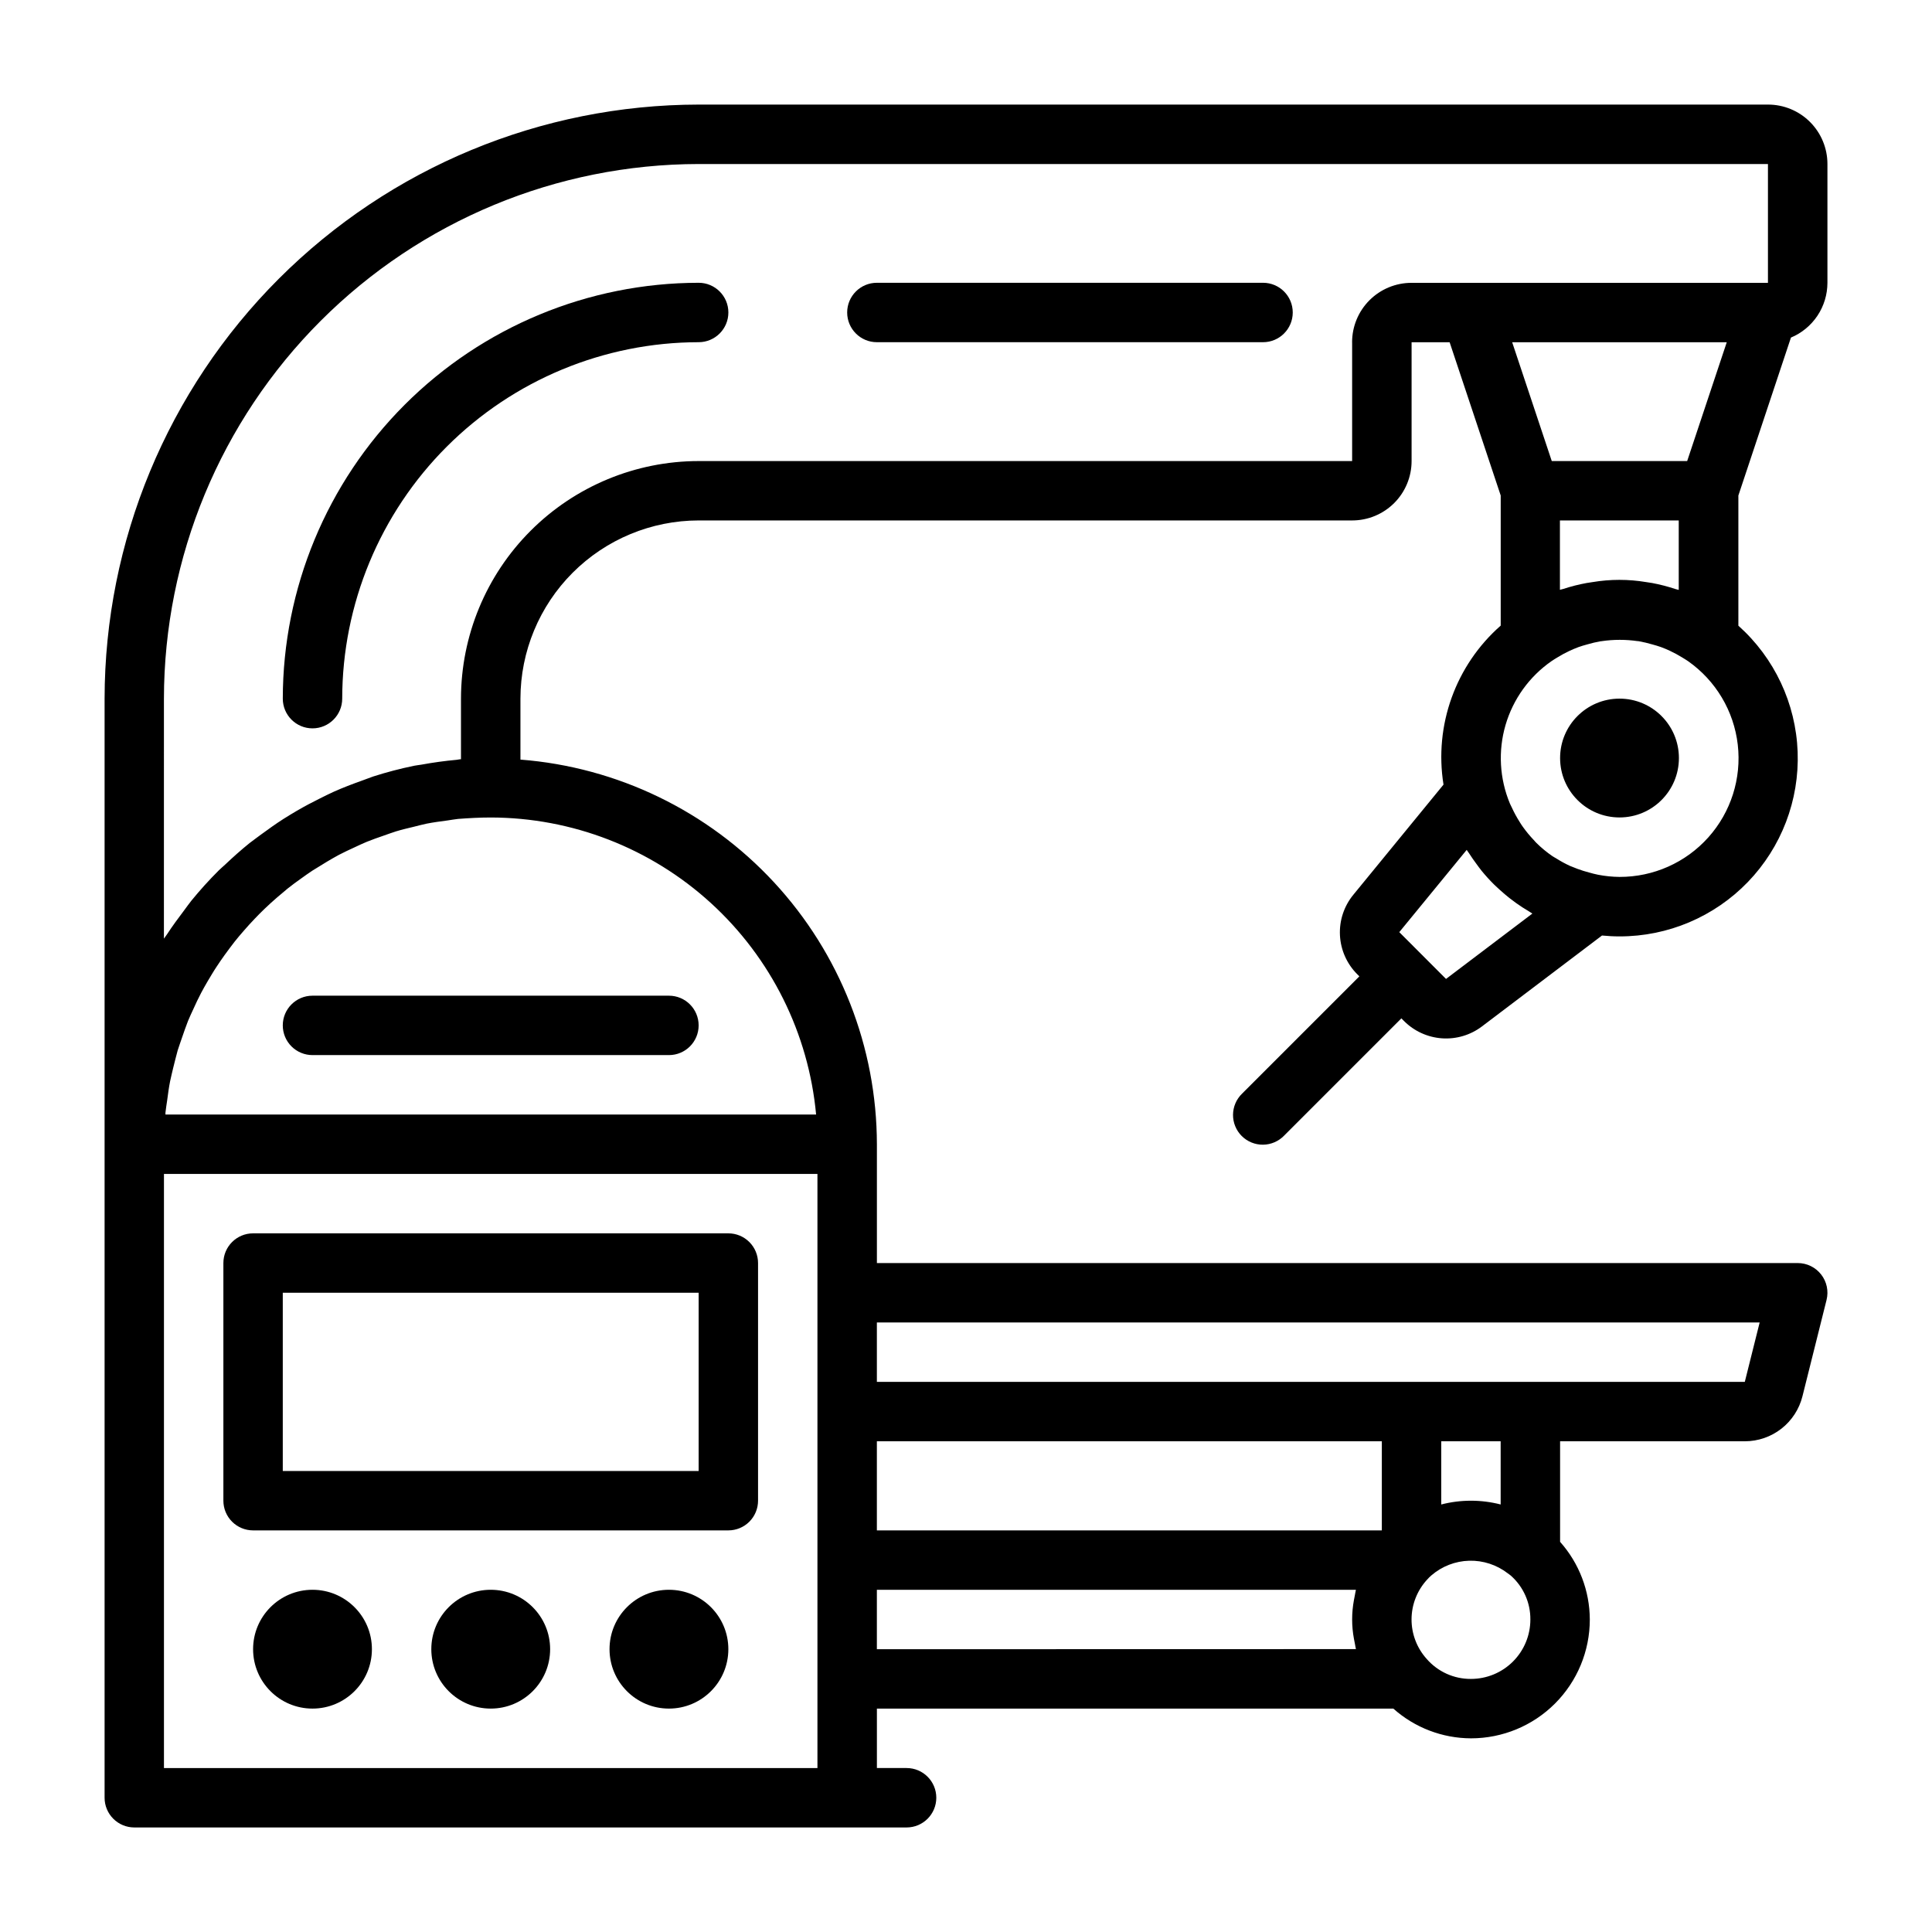 <?xml version="1.0" encoding="UTF-8"?>
<!-- Uploaded to: ICON Repo, www.svgrepo.com, Generator: ICON Repo Mixer Tools -->
<svg fill="#000000" width="800px" height="800px" version="1.1" viewBox="144 144 512 512" xmlns="http://www.w3.org/2000/svg">
 <g>
  <path d="m337.02 470.85h-125.95c-4.348 0-7.871 3.523-7.871 7.871v62.977c0 2.086 0.828 4.09 2.305 5.566 1.477 1.477 3.477 2.305 5.566 2.305h125.95c2.086 0 4.09-0.828 5.566-2.305 1.477-1.477 2.305-3.481 2.305-5.566v-62.977c0-2.086-0.828-4.09-2.305-5.566-1.477-1.477-3.481-2.305-5.566-2.305zm-7.871 62.977h-110.21v-47.234h110.21z"/>
  <path d="m242.56 581.05c0 8.695-7.051 15.746-15.746 15.746s-15.742-7.051-15.742-15.746c0-8.695 7.047-15.742 15.742-15.742s15.746 7.047 15.746 15.742"/>
  <path d="m289.79 581.05c0 8.695-7.047 15.746-15.742 15.746s-15.746-7.051-15.746-15.746c0-8.695 7.051-15.742 15.746-15.742s15.742 7.047 15.742 15.742"/>
  <path d="m337.02 581.05c0 8.695-7.051 15.746-15.746 15.746-8.695 0-15.742-7.051-15.742-15.746 0-8.695 7.047-15.742 15.742-15.742 8.695 0 15.746 7.047 15.746 15.742"/>
  <path d="m588.93 344.89c0 8.695-7.047 15.742-15.742 15.742-8.695 0-15.746-7.047-15.746-15.742 0-8.695 7.051-15.746 15.746-15.746 8.695 0 15.742 7.051 15.742 15.746"/>
  <path d="m618.62 233.46c2.863-1.195 5.305-3.215 7.027-5.797 1.719-2.582 2.637-5.617 2.641-8.719v-31.488c0-4.176-1.66-8.18-4.613-11.133-2.953-2.953-6.957-4.609-11.133-4.609h-283.39c-41.738 0.047-81.758 16.648-111.27 46.164s-46.117 69.535-46.164 111.27v291.27c0 2.09 0.828 4.09 2.305 5.566 1.477 1.477 3.477 2.309 5.566 2.309h204.67c4.348 0 7.871-3.527 7.871-7.875 0-4.348-3.523-7.871-7.871-7.871h-7.871v-15.742h136.87c5.664 5.047 12.98 7.848 20.57 7.871 8.352 0 16.359-3.316 22.266-9.223 5.902-5.906 9.223-13.914 9.223-22.266-0.023-7.594-2.824-14.918-7.875-20.586v-26.648h48.957c3.512 0 6.922-1.176 9.691-3.336 2.766-2.164 4.731-5.188 5.582-8.598l6.383-25.52c0.586-2.352 0.059-4.84-1.434-6.75-1.492-1.91-3.777-3.027-6.203-3.027h-244.03v-31.488c-0.043-25.758-9.785-50.551-27.293-69.445-17.508-18.891-41.492-30.492-67.172-32.488v-16.148c0.012-12.52 4.992-24.527 13.848-33.383s20.863-13.836 33.383-13.848h173.19c4.176 0 8.18-1.66 11.133-4.609 2.953-2.953 4.609-6.957 4.609-11.133v-31.488h10.078l13.539 40.625v34.473c-11.953 10.512-17.68 26.422-15.16 42.141l-23.887 29.18c-2.481 3.016-3.75 6.852-3.555 10.754s1.84 7.59 4.609 10.344l0.535 0.535-31.078 31.078c-1.52 1.469-2.383 3.484-2.402 5.594-0.02 2.113 0.812 4.141 2.305 5.637 1.492 1.492 3.523 2.32 5.637 2.305 2.109-0.02 4.125-0.887 5.594-2.402l31.078-31.078 0.715 0.715c2.691 2.688 6.262 4.312 10.055 4.574 3.797 0.262 7.555-0.859 10.586-3.156l31.812-24.09c1.527 0.148 3.078 0.234 4.652 0.234 12.824 0.016 25.098-5.188 34.004-14.414 8.902-9.23 13.664-21.684 13.191-34.5-0.477-12.812-6.144-24.883-15.707-33.426v-34.496zm-431.17 379.09v-157.44h173.18v157.44zm188.93-86.594h133.82v23.617h-133.82zm0 55.105v-15.742h126.95c-0.117 0.473-0.172 0.953-0.277 1.426-0.102 0.473-0.18 0.867-0.25 1.309v-0.004c-0.629 3.383-0.629 6.852 0 10.234 0.07 0.457 0.164 0.898 0.262 1.34 0.094 0.441 0.148 0.945 0.27 1.41zm157.44 7.871c-4.488 0.031-8.766-1.895-11.715-5.281-2.606-2.883-4.043-6.633-4.031-10.52s1.477-7.625 4.102-10.492c0.363-0.418 0.758-0.809 1.18-1.164 2.789-2.402 6.32-3.766 10-3.867 3.68-0.098 7.281 1.078 10.195 3.324 0.277 0.219 0.574 0.395 0.844 0.629h-0.004c3.324 2.945 5.211 7.188 5.172 11.629 0 4.176-1.656 8.18-4.609 11.133s-6.957 4.609-11.133 4.609zm7.871-46.23c-5.164-1.332-10.582-1.332-15.746 0v-16.746h15.742zm68.637-48.234-3.938 15.742-230.01 0.004v-15.746zm-250.05-55.102h-172.43v-0.512c0.109-1.109 0.309-2.18 0.457-3.273 0.227-1.707 0.449-3.426 0.789-5.102 0.227-1.148 0.535-2.273 0.789-3.41 0.379-1.574 0.789-3.148 1.211-4.723 0.348-1.148 0.789-2.266 1.156-3.402 0.504-1.473 1.016-2.938 1.574-4.375 0.465-1.125 0.977-2.219 1.488-3.312 0.629-1.387 1.266-2.762 1.977-4.102 0.566-1.086 1.18-2.141 1.785-3.188 0.789-1.301 1.52-2.582 2.363-3.832 0.668-1.031 1.371-2.031 2.078-3.023 0.867-1.211 1.746-2.363 2.668-3.566 0.766-0.961 1.555-1.898 2.363-2.816 0.973-1.129 1.965-2.223 2.984-3.281 0.84-0.887 1.703-1.754 2.59-2.606 1.062-1.023 2.164-2.016 3.281-2.984 0.922-0.789 1.852-1.574 2.801-2.363 1.164-0.93 2.363-1.812 3.574-2.668 0.992-0.715 1.984-1.426 3-2.094 1.258-0.789 2.551-1.574 3.848-2.363 1.047-0.613 2.086-1.234 3.148-1.801 1.348-0.707 2.738-1.348 4.133-1.992 1.086-0.504 2.164-1.023 3.273-1.48 1.457-0.598 2.953-1.109 4.449-1.629 1.102-0.387 2.195-0.789 3.328-1.148 1.574-0.48 3.211-0.859 4.832-1.25 1.086-0.262 2.148-0.566 3.25-0.789 1.828-0.363 3.691-0.605 5.559-0.852 0.938-0.125 1.859-0.316 2.809-0.41 2.863-0.215 5.727-0.375 8.633-0.375 21.594 0.027 42.406 8.109 58.355 22.672 15.949 14.559 25.891 34.547 27.883 56.051zm142.05-204.67v31.488h-173.19c-16.695 0.016-32.703 6.656-44.508 18.465-11.809 11.805-18.449 27.812-18.465 44.508v16.043c-0.387 0-0.789 0.125-1.141 0.156-3.148 0.285-6.297 0.723-9.383 1.289-0.637 0.109-1.289 0.164-1.922 0.293l-0.004 0.004c-3.656 0.75-7.273 1.699-10.828 2.84-1.039 0.34-2.031 0.789-3.055 1.125-2.481 0.883-4.93 1.82-7.32 2.883-1.234 0.551-2.434 1.164-3.644 1.762-2.117 1.047-4.203 2.148-6.234 3.336-1.195 0.699-2.363 1.41-3.543 2.156-2.023 1.289-3.938 2.676-5.894 4.102-1.023 0.789-2.062 1.488-3.062 2.281-2.25 1.812-4.402 3.738-6.496 5.723-0.543 0.52-1.133 0.984-1.668 1.52l-0.004 0.008c-2.566 2.555-4.996 5.242-7.281 8.051-0.645 0.789-1.211 1.645-1.836 2.457-1.574 2.086-3.148 4.203-4.582 6.406-0.262 0.402-0.574 0.789-0.828 1.156l0.004-63.59c0.043-37.566 14.988-73.582 41.551-100.14s62.578-41.508 100.14-41.551h283.39v31.488h-94.465c-4.176 0-8.18 1.66-11.133 4.613-2.953 2.953-4.609 6.957-4.609 11.133zm99.281 0-10.492 31.488h-35.883l-10.492-31.488zm-51.516 151.41-22.883 17.32-6.219-6.227-0.055-0.078-0.078-0.055-6.031-6.039 17.863-21.797c0.211 0.34 0.473 0.645 0.684 0.984 0.598 0.938 1.234 1.844 1.898 2.731 0.441 0.598 0.867 1.203 1.332 1.777h-0.004c1.043 1.277 2.152 2.5 3.32 3.66 0.512 0.512 1.07 0.977 1.574 1.465 0.828 0.746 1.668 1.473 2.551 2.164 0.574 0.449 1.156 0.891 1.754 1.316 1.086 0.789 2.203 1.488 3.352 2.172 0.352 0.203 0.629 0.43 0.941 0.605zm23.082-9.715c-1.902-0.02-3.801-0.211-5.668-0.574-0.789-0.141-1.574-0.379-2.305-0.574h-0.004c-1.066-0.273-2.117-0.602-3.148-0.984-0.676-0.25-1.34-0.52-1.992-0.789-1.27-0.586-2.5-1.254-3.684-2.008-0.316-0.195-0.66-0.363-0.969-0.574-1.512-1.039-2.934-2.211-4.242-3.504-0.25-0.242-0.473-0.52-0.715-0.789v0.004c-1.039-1.09-2-2.254-2.875-3.481-0.277-0.395-0.551-0.789-0.789-1.195h0.004c-0.832-1.297-1.566-2.652-2.203-4.055-0.133-0.309-0.316-0.598-0.441-0.914-2.754-6.602-3.164-13.949-1.16-20.82 2.008-6.867 6.305-12.84 12.18-16.926 0.504-0.355 1.047-0.66 1.574-0.992 1.031-0.637 2.098-1.215 3.195-1.73 0.789-0.363 1.574-0.699 2.363-0.992 0.789-0.293 1.574-0.504 2.363-0.723h-0.004c1.152-0.34 2.316-0.613 3.496-0.828 0.125 0 0.262 0 0.379-0.039 3.133-0.453 6.312-0.453 9.445 0 0.117 0 0.25 0 0.379 0.039 1.18 0.215 2.344 0.488 3.496 0.828 0.789 0.219 1.574 0.441 2.363 0.723 0.789 0.285 1.574 0.629 2.363 0.992h-0.004c1.098 0.516 2.164 1.094 3.195 1.73 0.527 0.332 1.07 0.637 1.574 0.992 7.356 5.16 12.156 13.219 13.184 22.145 1.027 8.93-1.812 17.867-7.805 24.562-5.992 6.695-14.562 10.508-23.547 10.477zm8.66-77.887c-0.52-0.094-1.047-0.164-1.574-0.242-4.707-0.789-9.512-0.789-14.219 0-0.52 0.078-1.047 0.148-1.574 0.242-2.098 0.383-4.164 0.91-6.188 1.574-0.293 0.094-0.598 0.125-0.883 0.227v-18.379h31.488v18.406c-0.285-0.102-0.59-0.133-0.883-0.227l0.004-0.004c-2.019-0.672-4.082-1.207-6.172-1.598z"/>
  <path d="m478.72 218.94h-102.34c-4.348 0-7.871 3.523-7.871 7.871s3.523 7.875 7.871 7.875h102.34c4.348 0 7.871-3.527 7.871-7.875s-3.523-7.871-7.871-7.871z"/>
  <path d="m329.15 218.94c-29.219 0.031-57.23 11.652-77.895 32.312-20.66 20.664-32.281 48.676-32.312 77.895 0 4.348 3.523 7.875 7.871 7.875s7.875-3.527 7.875-7.875c0.027-25.043 9.988-49.055 27.695-66.766 17.711-17.707 41.723-27.668 66.766-27.695 4.348 0 7.875-3.527 7.875-7.875s-3.527-7.871-7.875-7.871z"/>
  <path d="m218.94 415.74c0 2.09 0.828 4.09 2.305 5.566 1.477 1.477 3.481 2.305 5.566 2.305h94.465c4.348 0 7.871-3.523 7.871-7.871 0-4.348-3.523-7.871-7.871-7.871h-94.465c-4.348 0-7.871 3.523-7.871 7.871z"/>
 </g>
</svg>